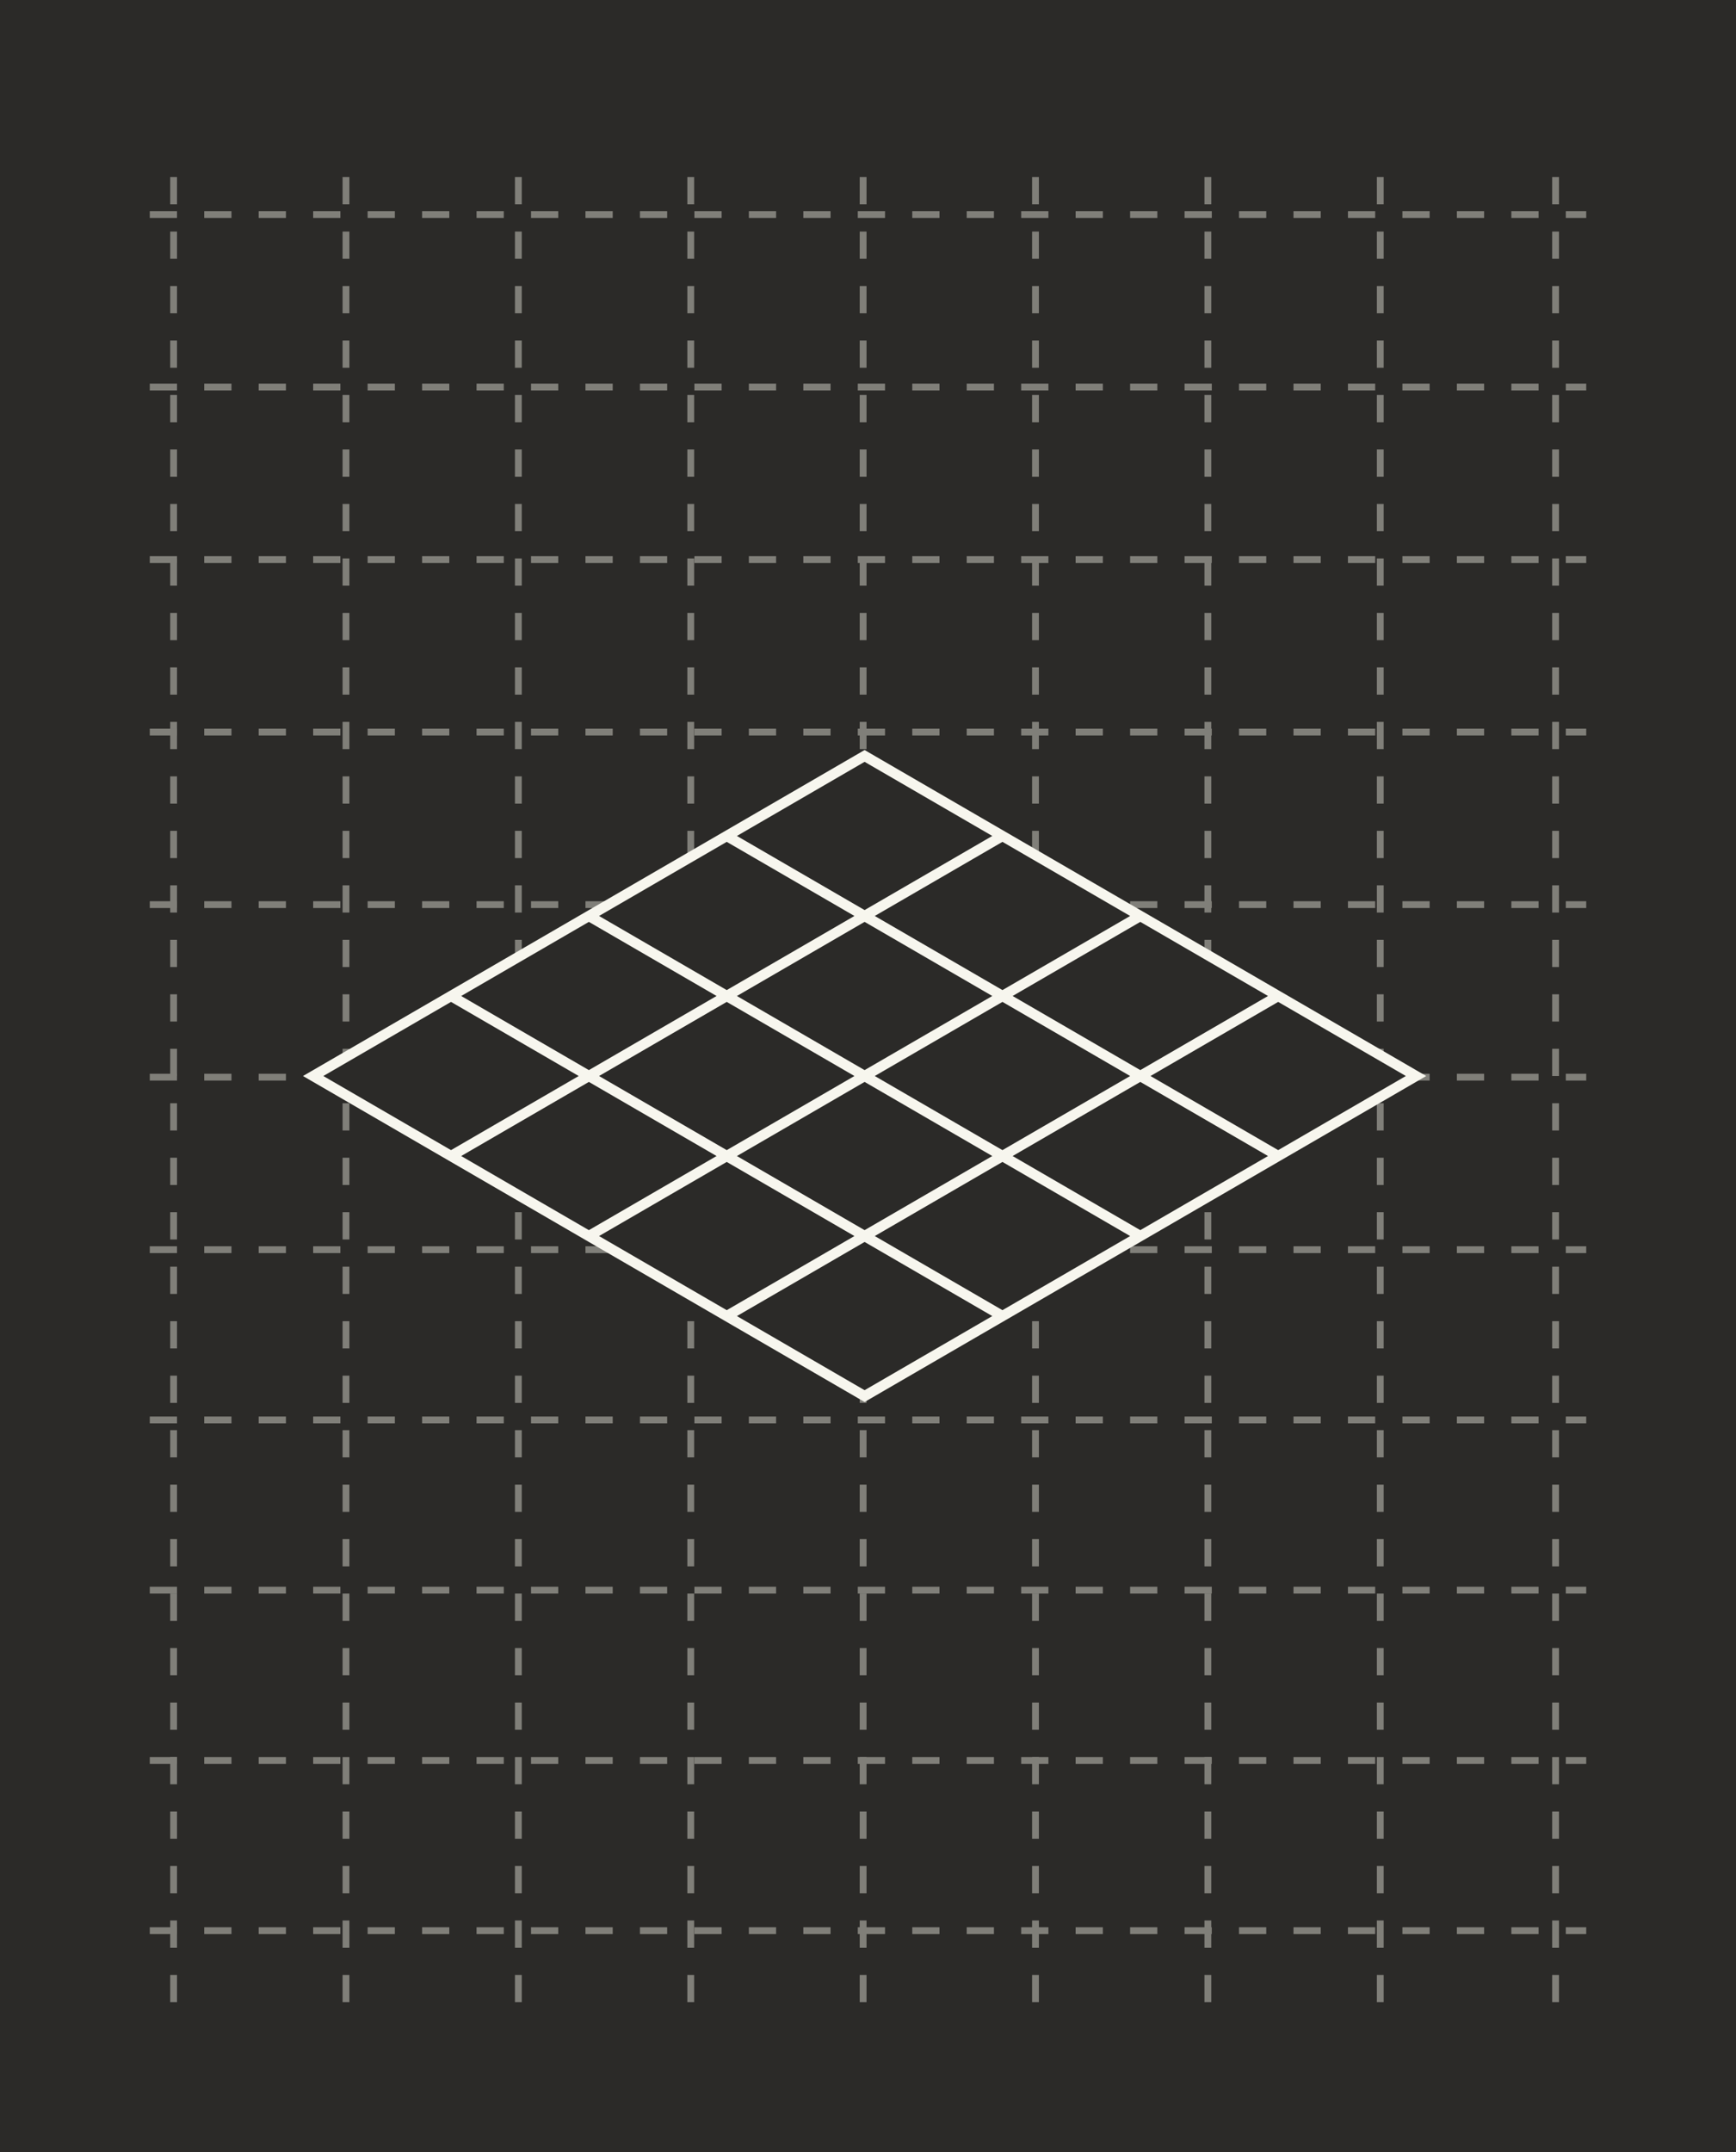 <?xml version="1.0" encoding="UTF-8"?> <svg xmlns="http://www.w3.org/2000/svg" width="255" height="316" viewBox="0 0 255 316" fill="none"><rect width="255" height="316" fill="#2B2A28"></rect><line x1="25.5" y1="294" x2="25.5" y2="22" stroke="#807F79" stroke-dasharray="4 4"></line><line x1="101.462" y1="294" x2="101.462" y2="22" stroke="#807F79" stroke-dasharray="4 4"></line><line x1="177.424" y1="294" x2="177.424" y2="22" stroke="#807F79" stroke-dasharray="4 4"></line><line x1="228.5" y1="294" x2="228.5" y2="22" stroke="#807F79" stroke-dasharray="4 4"></line><line x1="50.821" y1="294" x2="50.821" y2="22" stroke="#807F79" stroke-dasharray="4 4"></line><line x1="126.783" y1="294" x2="126.783" y2="22" stroke="#807F79" stroke-dasharray="4 4"></line><line x1="202.745" y1="294" x2="202.745" y2="22" stroke="#807F79" stroke-dasharray="4 4"></line><line x1="76.141" y1="294" x2="76.141" y2="22" stroke="#807F79" stroke-dasharray="4 4"></line><line x1="152.103" y1="294" x2="152.103" y2="22" stroke="#807F79" stroke-dasharray="4 4"></line><line x1="22" y1="158.166" x2="233" y2="158.166" stroke="#807F79" stroke-dasharray="4 4"></line><line x1="22" y1="132.833" x2="233" y2="132.833" stroke="#807F79" stroke-dasharray="4 4"></line><line x1="22" y1="183.5" x2="233" y2="183.5" stroke="#807F79" stroke-dasharray="4 4"></line><line x1="22" y1="208.5" x2="233" y2="208.5" stroke="#807F79" stroke-dasharray="4 4"></line><line x1="22" y1="233.5" x2="233" y2="233.5" stroke="#807F79" stroke-dasharray="4 4"></line><line x1="22" y1="258.5" x2="233" y2="258.5" stroke="#807F79" stroke-dasharray="4 4"></line><line x1="22" y1="283.5" x2="233" y2="283.5" stroke="#807F79" stroke-dasharray="4 4"></line><line x1="22" y1="107.499" x2="233" y2="107.499" stroke="#807F79" stroke-dasharray="4 4"></line><line x1="22" y1="82.166" x2="233" y2="82.166" stroke="#807F79" stroke-dasharray="4 4"></line><line x1="22" y1="56.834" x2="233" y2="56.834" stroke="#807F79" stroke-dasharray="4 4"></line><line x1="22" y1="31.5" x2="233" y2="31.5" stroke="#807F79" stroke-dasharray="4 4"></line><path d="M106.75 122.75L127 111L147.25 122.75L167.5 134.5L187.75 146.25L208 158L187.75 169.75L167.5 181.5L147.25 193.25L127 205L106.75 193.25L86.5 181.5L66.25 169.75L46 158L66.25 146.25L86.5 134.5L106.75 122.75Z" fill="#2B2A28"></path><path d="M86.5 134.5L167.5 181.5M86.5 134.5L106.75 122.75M86.5 134.5L66.25 146.25M167.5 181.5L187.75 169.75M167.5 181.5L147.25 193.25M86.5 181.5L167.5 134.5M86.5 181.5L66.25 169.75M86.5 181.5L106.75 193.25M167.5 134.5L147.25 122.75M167.5 134.5L187.75 146.25M106.75 122.75L127 111L147.25 122.75M106.75 122.75L187.75 169.75M187.75 169.75L208 158L187.75 146.25M147.25 122.75L66.25 169.75M66.25 169.75L46 158L66.25 146.25M66.25 146.25L147.25 193.25M147.25 193.25L127 205L106.75 193.25M187.75 146.25L106.75 193.25" stroke="#F7F6EE" stroke-width="1.5"></path></svg> 
